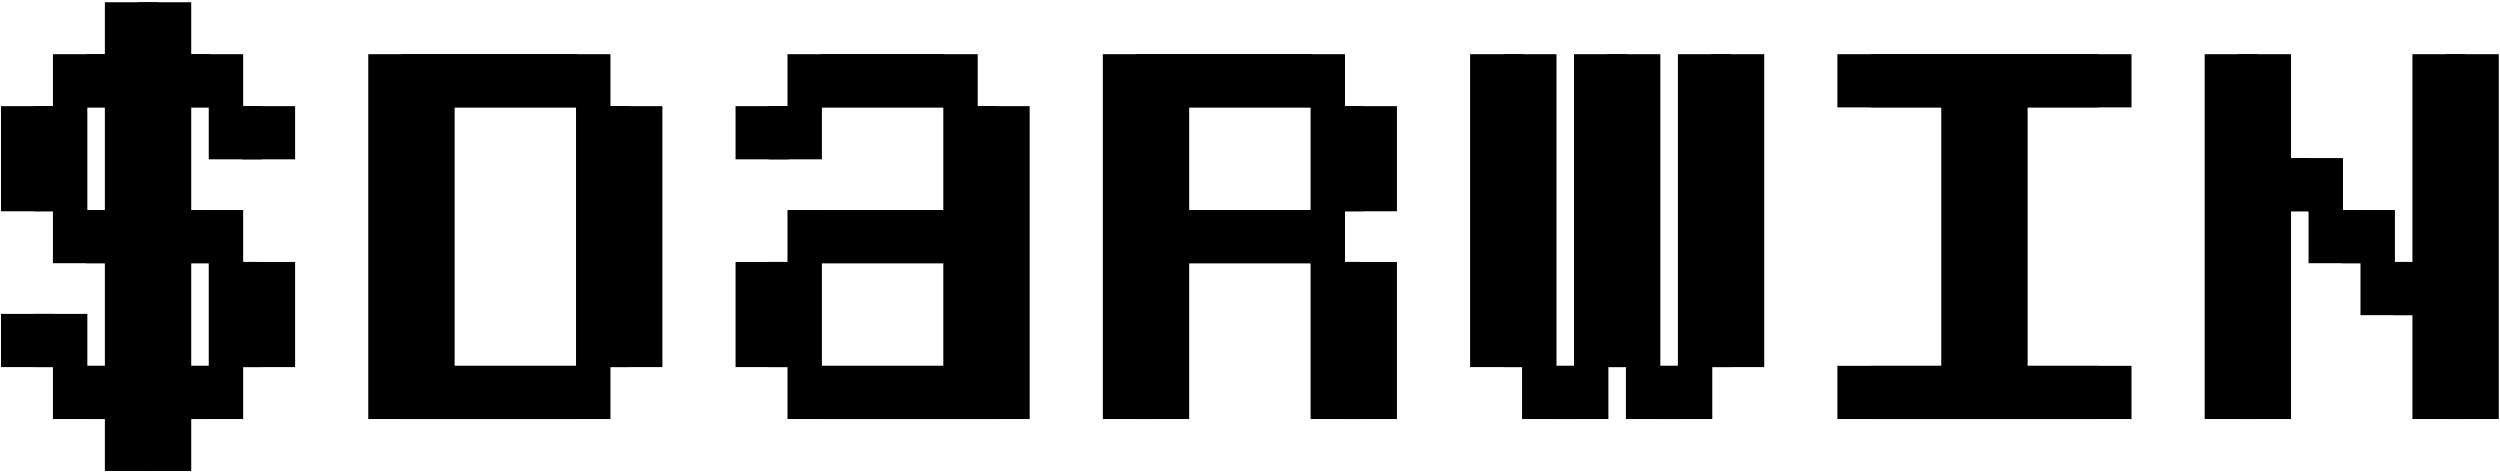 <?xml version="1.0" encoding="UTF-8"?> <svg xmlns="http://www.w3.org/2000/svg" width="799" height="151" viewBox="0 0 799 151" fill="none"> <path d="M17.317 67.122V34.322H33.517V67.122H17.317ZM50.517 116.922V84.122H66.717V116.922H50.517ZM83.717 83.722H67.117V67.122H50.517V34.322H66.717V50.922H83.717V33.922H67.117V17.322H50.517V0.722H33.517V17.322H16.917V33.922H0.317V67.522H16.917V84.122H33.517V116.922H17.317V100.322H0.317V117.322H16.917V133.922H33.517V150.522H50.517V133.922H67.117V117.322H83.717V83.722Z" fill="black"></path> <path d="M134.7 116.922V34.322H184.1V116.922H134.7ZM201.1 33.922H184.5V17.322H117.7V133.922H184.5V117.322H201.1V33.922Z" fill="black"></path> <path d="M318.483 33.922H301.883V17.322H251.683V33.922H235.083V50.922H252.083V34.322H301.483V67.122H251.683V83.722H235.083V117.322H251.683V133.922H318.483V33.922ZM252.083 116.922V84.122H301.483V116.922H252.083Z" fill="black"></path> <path d="M369.466 67.122V34.322H418.866V67.122H369.466ZM435.866 83.722H419.266V67.522H435.866V33.922H419.266V17.322H352.466V133.922H369.466V84.122H418.866V133.922H435.866V83.722Z" fill="black"></path> <path d="M553.249 17.322H536.249V116.922H520.049V17.322H503.049V116.922H486.849V17.322H469.849V117.322H486.449V133.922H503.449V117.322H519.649V133.922H536.649V117.322H553.249V17.322Z" fill="black"></path> <path d="M670.631 116.922H637.431V34.322H670.631V17.322H587.231V34.322H620.431V116.922H587.231V133.922H670.631V116.922Z" fill="black"></path> <path d="M788.014 17.322H771.014V83.722H754.814V67.122H738.214V50.522H721.614V17.322H704.614V133.922H721.614V67.522H737.814V84.122H754.414V100.722H771.014V133.922H788.014V17.322Z" fill="black"></path> <path d="M27.915 67.122V34.322H44.115V67.122H27.915ZM61.115 116.922V84.122H77.315V116.922H61.115ZM94.315 83.722H77.715V67.122H61.115V34.322H77.315V50.922H94.315V33.922H77.715V17.322H61.115V0.722H44.115V17.322H27.515V33.922H10.915V67.522H27.515V84.122H44.115V116.922H27.915V100.322H10.915V117.322H27.515V133.922H44.115V150.522H61.115V133.922H77.715V117.322H94.315V83.722Z" fill="black"></path> <path d="M145.298 116.922V34.322H194.698V116.922H145.298ZM211.698 33.922H195.098V17.322H128.298V133.922H195.098V117.322H211.698V33.922Z" fill="black"></path> <path d="M329.081 33.922H312.481V17.322H262.281V33.922H245.681V50.922H262.681V34.322H312.081V67.122H262.281V83.722H245.681V117.322H262.281V133.922H329.081V33.922ZM262.681 116.922V84.122H312.081V116.922H262.681Z" fill="black"></path> <path d="M380.063 67.122V34.322H429.463V67.122H380.063ZM446.463 83.722H429.863V67.522H446.463V33.922H429.863V17.322H363.063V133.922H380.063V84.122H429.463V133.922H446.463V83.722Z" fill="black"></path> <path d="M563.846 17.322H546.846V116.922H530.646V17.322H513.646V116.922H497.446V17.322H480.446V117.322H497.046V133.922H514.046V117.322H530.246V133.922H547.246V117.322H563.846V17.322Z" fill="black"></path> <path d="M681.229 116.922H648.029V34.322H681.229V17.322H597.829V34.322H631.029V116.922H597.829V133.922H681.229V116.922Z" fill="black"></path> <path d="M798.612 17.322H781.612V83.722H765.412V67.122H748.812V50.522H732.212V17.322H715.212V133.922H732.212V67.522H748.412V84.122H765.012V100.722H781.612V133.922H798.612V17.322Z" fill="black"></path> </svg> 